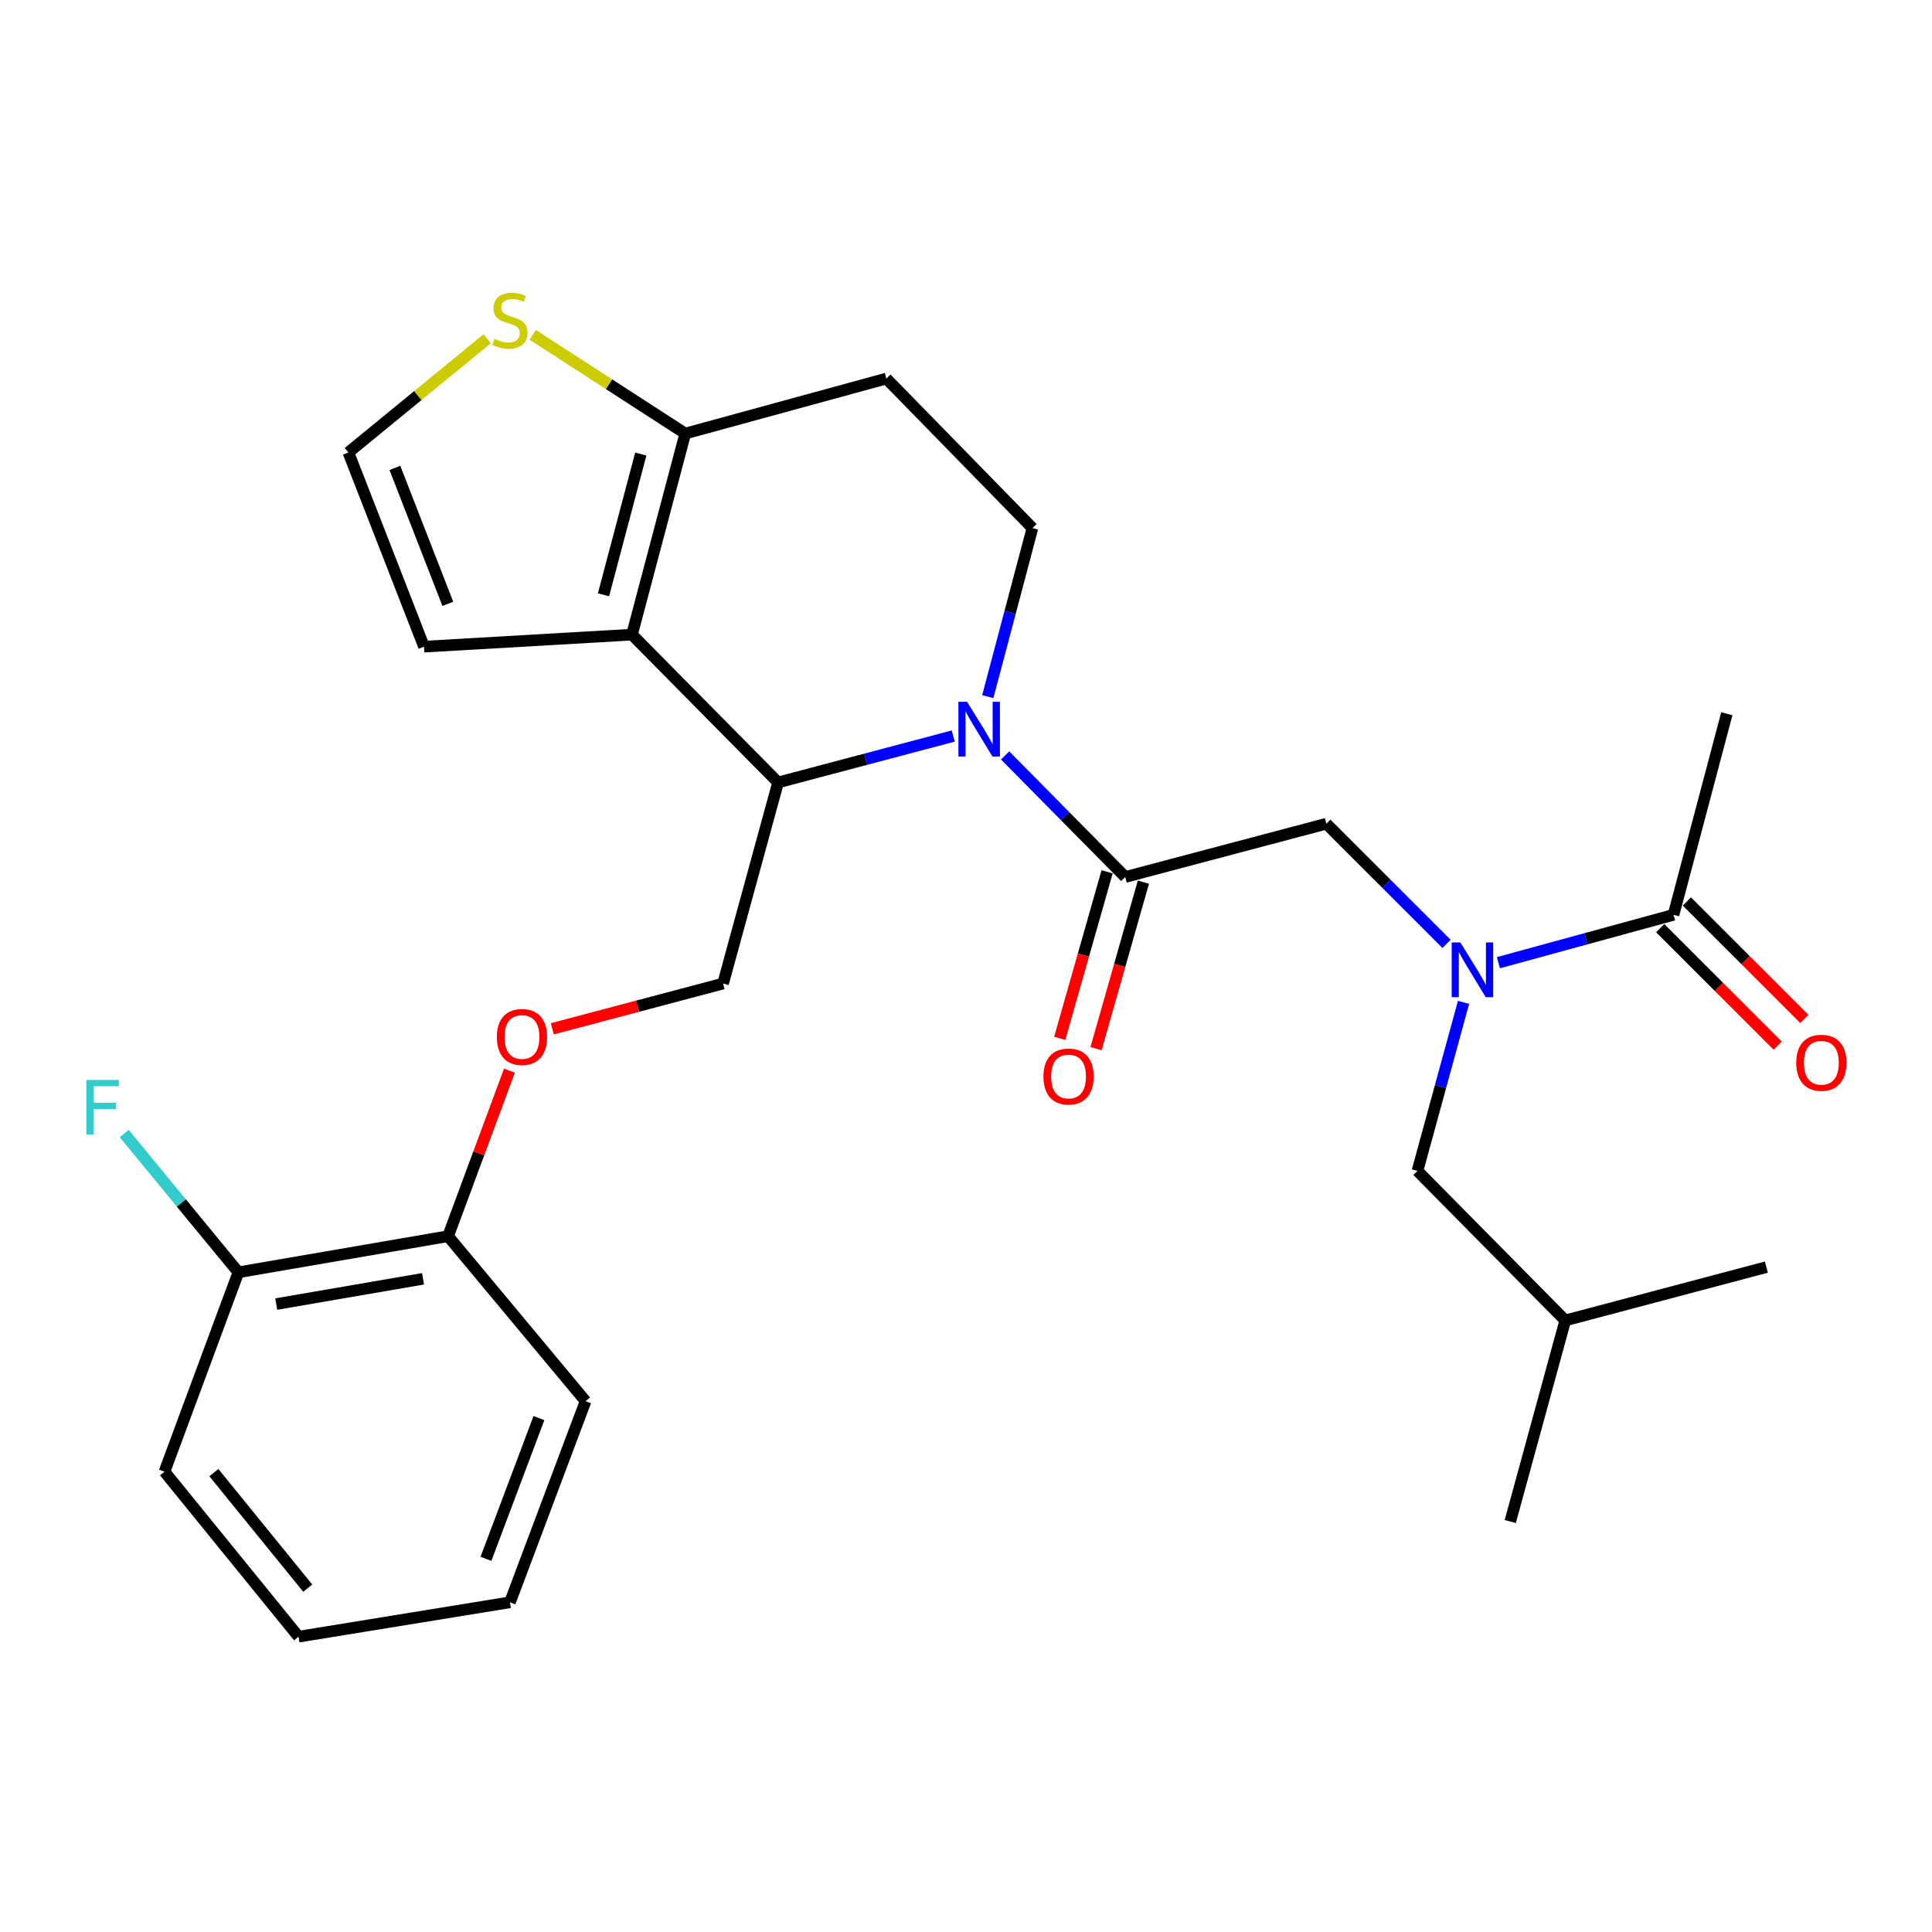 <?xml version='1.0' encoding='iso-8859-1'?>
<svg version='1.1' baseProfile='full'
              xmlns='http://www.w3.org/2000/svg'
                      xmlns:rdkit='http://www.rdkit.org/xml'
                      xmlns:xlink='http://www.w3.org/1999/xlink'
                  xml:space='preserve'
width='1000px' height='1000px' viewBox='0 0 1000 1000'>
<!-- END OF HEADER -->
<rect style='opacity:1.0;fill:#FFFFFF;stroke:none' width='1000' height='1000' x='0' y='0'> </rect>
<path class='bond-0' d='M 893.804,369.419 L 866.221,473.504' style='fill:none;fill-rule:evenodd;stroke:#000000;stroke-width:6px;stroke-linecap:butt;stroke-linejoin:miter;stroke-opacity:1' />
<path class='bond-1' d='M 748.722,488.555 L 717.618,457.455' style='fill:none;fill-rule:evenodd;stroke:#0000FF;stroke-width:6px;stroke-linecap:butt;stroke-linejoin:miter;stroke-opacity:1' />
<path class='bond-1' d='M 717.618,457.455 L 686.513,426.355' style='fill:none;fill-rule:evenodd;stroke:#000000;stroke-width:6px;stroke-linecap:butt;stroke-linejoin:miter;stroke-opacity:1' />
<path class='bond-2' d='M 775.573,498.292 L 820.897,485.898' style='fill:none;fill-rule:evenodd;stroke:#0000FF;stroke-width:6px;stroke-linecap:butt;stroke-linejoin:miter;stroke-opacity:1' />
<path class='bond-2' d='M 820.897,485.898 L 866.221,473.504' style='fill:none;fill-rule:evenodd;stroke:#000000;stroke-width:6px;stroke-linecap:butt;stroke-linejoin:miter;stroke-opacity:1' />
<path class='bond-3' d='M 757.526,518.824 L 745.599,562.438' style='fill:none;fill-rule:evenodd;stroke:#0000FF;stroke-width:6px;stroke-linecap:butt;stroke-linejoin:miter;stroke-opacity:1' />
<path class='bond-3' d='M 745.599,562.438 L 733.673,606.051' style='fill:none;fill-rule:evenodd;stroke:#000000;stroke-width:6px;stroke-linecap:butt;stroke-linejoin:miter;stroke-opacity:1' />
<path class='bond-4' d='M 859.315,480.41 L 889.719,510.809' style='fill:none;fill-rule:evenodd;stroke:#000000;stroke-width:6px;stroke-linecap:butt;stroke-linejoin:miter;stroke-opacity:1' />
<path class='bond-4' d='M 889.719,510.809 L 920.122,541.208' style='fill:none;fill-rule:evenodd;stroke:#FF0000;stroke-width:6px;stroke-linecap:butt;stroke-linejoin:miter;stroke-opacity:1' />
<path class='bond-4' d='M 873.126,466.597 L 903.529,496.997' style='fill:none;fill-rule:evenodd;stroke:#000000;stroke-width:6px;stroke-linecap:butt;stroke-linejoin:miter;stroke-opacity:1' />
<path class='bond-4' d='M 903.529,496.997 L 933.933,527.396' style='fill:none;fill-rule:evenodd;stroke:#FF0000;stroke-width:6px;stroke-linecap:butt;stroke-linejoin:miter;stroke-opacity:1' />
<path class='bond-5' d='M 733.673,606.051 L 810.174,683.453' style='fill:none;fill-rule:evenodd;stroke:#000000;stroke-width:6px;stroke-linecap:butt;stroke-linejoin:miter;stroke-opacity:1' />
<path class='bond-6' d='M 810.174,683.453 L 914.259,655.869' style='fill:none;fill-rule:evenodd;stroke:#000000;stroke-width:6px;stroke-linecap:butt;stroke-linejoin:miter;stroke-opacity:1' />
<path class='bond-7' d='M 810.174,683.453 L 781.711,787.538' style='fill:none;fill-rule:evenodd;stroke:#000000;stroke-width:6px;stroke-linecap:butt;stroke-linejoin:miter;stroke-opacity:1' />
<path class='bond-8' d='M 493.385,380.976 L 448.059,392.988' style='fill:none;fill-rule:evenodd;stroke:#0000FF;stroke-width:6px;stroke-linecap:butt;stroke-linejoin:miter;stroke-opacity:1' />
<path class='bond-8' d='M 448.059,392.988 L 402.732,405' style='fill:none;fill-rule:evenodd;stroke:#000000;stroke-width:6px;stroke-linecap:butt;stroke-linejoin:miter;stroke-opacity:1' />
<path class='bond-9' d='M 520.246,391.005 L 551.337,422.467' style='fill:none;fill-rule:evenodd;stroke:#0000FF;stroke-width:6px;stroke-linecap:butt;stroke-linejoin:miter;stroke-opacity:1' />
<path class='bond-9' d='M 551.337,422.467 L 582.428,453.928' style='fill:none;fill-rule:evenodd;stroke:#000000;stroke-width:6px;stroke-linecap:butt;stroke-linejoin:miter;stroke-opacity:1' />
<path class='bond-10' d='M 511.281,360.564 L 522.836,316.948' style='fill:none;fill-rule:evenodd;stroke:#0000FF;stroke-width:6px;stroke-linecap:butt;stroke-linejoin:miter;stroke-opacity:1' />
<path class='bond-10' d='M 522.836,316.948 L 534.39,273.331' style='fill:none;fill-rule:evenodd;stroke:#000000;stroke-width:6px;stroke-linecap:butt;stroke-linejoin:miter;stroke-opacity:1' />
<path class='bond-11' d='M 573.035,451.256 L 560.777,494.353' style='fill:none;fill-rule:evenodd;stroke:#000000;stroke-width:6px;stroke-linecap:butt;stroke-linejoin:miter;stroke-opacity:1' />
<path class='bond-11' d='M 560.777,494.353 L 548.518,537.449' style='fill:none;fill-rule:evenodd;stroke:#FF0000;stroke-width:6px;stroke-linecap:butt;stroke-linejoin:miter;stroke-opacity:1' />
<path class='bond-11' d='M 591.822,456.6 L 579.564,499.696' style='fill:none;fill-rule:evenodd;stroke:#000000;stroke-width:6px;stroke-linecap:butt;stroke-linejoin:miter;stroke-opacity:1' />
<path class='bond-11' d='M 579.564,499.696 L 567.305,542.793' style='fill:none;fill-rule:evenodd;stroke:#FF0000;stroke-width:6px;stroke-linecap:butt;stroke-linejoin:miter;stroke-opacity:1' />
<path class='bond-12' d='M 582.428,453.928 L 686.513,426.355' style='fill:none;fill-rule:evenodd;stroke:#000000;stroke-width:6px;stroke-linecap:butt;stroke-linejoin:miter;stroke-opacity:1' />
<path class='bond-13' d='M 402.732,405 L 327.11,328.488' style='fill:none;fill-rule:evenodd;stroke:#000000;stroke-width:6px;stroke-linecap:butt;stroke-linejoin:miter;stroke-opacity:1' />
<path class='bond-14' d='M 402.732,405 L 374.259,509.085' style='fill:none;fill-rule:evenodd;stroke:#000000;stroke-width:6px;stroke-linecap:butt;stroke-linejoin:miter;stroke-opacity:1' />
<path class='bond-15' d='M 534.39,273.331 L 458.779,195.94' style='fill:none;fill-rule:evenodd;stroke:#000000;stroke-width:6px;stroke-linecap:butt;stroke-linejoin:miter;stroke-opacity:1' />
<path class='bond-16' d='M 458.779,195.94 L 354.694,224.403' style='fill:none;fill-rule:evenodd;stroke:#000000;stroke-width:6px;stroke-linecap:butt;stroke-linejoin:miter;stroke-opacity:1' />
<path class='bond-17' d='M 327.11,328.488 L 354.694,224.403' style='fill:none;fill-rule:evenodd;stroke:#000000;stroke-width:6px;stroke-linecap:butt;stroke-linejoin:miter;stroke-opacity:1' />
<path class='bond-17' d='M 312.367,307.871 L 331.676,235.012' style='fill:none;fill-rule:evenodd;stroke:#000000;stroke-width:6px;stroke-linecap:butt;stroke-linejoin:miter;stroke-opacity:1' />
<path class='bond-18' d='M 327.11,328.488 L 219.466,334.716' style='fill:none;fill-rule:evenodd;stroke:#000000;stroke-width:6px;stroke-linecap:butt;stroke-linejoin:miter;stroke-opacity:1' />
<path class='bond-19' d='M 354.694,224.403 L 315.21,198.856' style='fill:none;fill-rule:evenodd;stroke:#000000;stroke-width:6px;stroke-linecap:butt;stroke-linejoin:miter;stroke-opacity:1' />
<path class='bond-19' d='M 315.21,198.856 L 275.727,173.31' style='fill:none;fill-rule:evenodd;stroke:#CCCC00;stroke-width:6px;stroke-linecap:butt;stroke-linejoin:miter;stroke-opacity:1' />
<path class='bond-20' d='M 252.163,175.339 L 216.244,204.765' style='fill:none;fill-rule:evenodd;stroke:#CCCC00;stroke-width:6px;stroke-linecap:butt;stroke-linejoin:miter;stroke-opacity:1' />
<path class='bond-20' d='M 216.244,204.765 L 180.325,234.191' style='fill:none;fill-rule:evenodd;stroke:#000000;stroke-width:6px;stroke-linecap:butt;stroke-linejoin:miter;stroke-opacity:1' />
<path class='bond-21' d='M 180.325,234.191 L 219.466,334.716' style='fill:none;fill-rule:evenodd;stroke:#000000;stroke-width:6px;stroke-linecap:butt;stroke-linejoin:miter;stroke-opacity:1' />
<path class='bond-21' d='M 204.398,242.183 L 231.796,312.551' style='fill:none;fill-rule:evenodd;stroke:#000000;stroke-width:6px;stroke-linecap:butt;stroke-linejoin:miter;stroke-opacity:1' />
<path class='bond-22' d='M 85.138,761.734 L 154.532,847.144' style='fill:none;fill-rule:evenodd;stroke:#000000;stroke-width:6px;stroke-linecap:butt;stroke-linejoin:miter;stroke-opacity:1' />
<path class='bond-22' d='M 110.707,762.229 L 159.282,822.016' style='fill:none;fill-rule:evenodd;stroke:#000000;stroke-width:6px;stroke-linecap:butt;stroke-linejoin:miter;stroke-opacity:1' />
<path class='bond-23' d='M 85.138,761.734 L 123.389,658.539' style='fill:none;fill-rule:evenodd;stroke:#000000;stroke-width:6px;stroke-linecap:butt;stroke-linejoin:miter;stroke-opacity:1' />
<path class='bond-24' d='M 285.865,532.501 L 330.062,520.793' style='fill:none;fill-rule:evenodd;stroke:#FF0000;stroke-width:6px;stroke-linecap:butt;stroke-linejoin:miter;stroke-opacity:1' />
<path class='bond-24' d='M 330.062,520.793 L 374.259,509.085' style='fill:none;fill-rule:evenodd;stroke:#000000;stroke-width:6px;stroke-linecap:butt;stroke-linejoin:miter;stroke-opacity:1' />
<path class='bond-25' d='M 263.683,554.169 L 247.803,597.011' style='fill:none;fill-rule:evenodd;stroke:#FF0000;stroke-width:6px;stroke-linecap:butt;stroke-linejoin:miter;stroke-opacity:1' />
<path class='bond-25' d='M 247.803,597.011 L 231.923,639.853' style='fill:none;fill-rule:evenodd;stroke:#000000;stroke-width:6px;stroke-linecap:butt;stroke-linejoin:miter;stroke-opacity:1' />
<path class='bond-26' d='M 154.532,847.144 L 263.945,829.348' style='fill:none;fill-rule:evenodd;stroke:#000000;stroke-width:6px;stroke-linecap:butt;stroke-linejoin:miter;stroke-opacity:1' />
<path class='bond-27' d='M 263.945,829.348 L 303.096,725.263' style='fill:none;fill-rule:evenodd;stroke:#000000;stroke-width:6px;stroke-linecap:butt;stroke-linejoin:miter;stroke-opacity:1' />
<path class='bond-27' d='M 251.536,806.858 L 278.942,733.999' style='fill:none;fill-rule:evenodd;stroke:#000000;stroke-width:6px;stroke-linecap:butt;stroke-linejoin:miter;stroke-opacity:1' />
<path class='bond-28' d='M 303.096,725.263 L 231.923,639.853' style='fill:none;fill-rule:evenodd;stroke:#000000;stroke-width:6px;stroke-linecap:butt;stroke-linejoin:miter;stroke-opacity:1' />
<path class='bond-29' d='M 231.923,639.853 L 123.389,658.539' style='fill:none;fill-rule:evenodd;stroke:#000000;stroke-width:6px;stroke-linecap:butt;stroke-linejoin:miter;stroke-opacity:1' />
<path class='bond-29' d='M 218.957,661.905 L 142.983,674.985' style='fill:none;fill-rule:evenodd;stroke:#000000;stroke-width:6px;stroke-linecap:butt;stroke-linejoin:miter;stroke-opacity:1' />
<path class='bond-30' d='M 123.389,658.539 L 93.84,622.634' style='fill:none;fill-rule:evenodd;stroke:#000000;stroke-width:6px;stroke-linecap:butt;stroke-linejoin:miter;stroke-opacity:1' />
<path class='bond-30' d='M 93.84,622.634 L 64.291,586.73' style='fill:none;fill-rule:evenodd;stroke:#33CCCC;stroke-width:6px;stroke-linecap:butt;stroke-linejoin:miter;stroke-opacity:1' />
<path  class='atom-1' d='M 755.876 487.806
L 765.156 502.806
Q 766.076 504.286, 767.556 506.966
Q 769.036 509.646, 769.116 509.806
L 769.116 487.806
L 772.876 487.806
L 772.876 516.126
L 768.996 516.126
L 759.036 499.726
Q 757.876 497.806, 756.636 495.606
Q 755.436 493.406, 755.076 492.726
L 755.076 516.126
L 751.396 516.126
L 751.396 487.806
L 755.876 487.806
' fill='#0000FF'/>
<path  class='atom-3' d='M 929.733 550.085
Q 929.733 543.285, 933.093 539.485
Q 936.453 535.685, 942.733 535.685
Q 949.013 535.685, 952.373 539.485
Q 955.733 543.285, 955.733 550.085
Q 955.733 556.965, 952.333 560.885
Q 948.933 564.765, 942.733 564.765
Q 936.493 564.765, 933.093 560.885
Q 929.733 557.005, 929.733 550.085
M 942.733 561.565
Q 947.053 561.565, 949.373 558.685
Q 951.733 555.765, 951.733 550.085
Q 951.733 544.525, 949.373 541.725
Q 947.053 538.885, 942.733 538.885
Q 938.413 538.885, 936.053 541.685
Q 933.733 544.485, 933.733 550.085
Q 933.733 555.805, 936.053 558.685
Q 938.413 561.565, 942.733 561.565
' fill='#FF0000'/>
<path  class='atom-6' d='M 500.557 363.256
L 509.837 378.256
Q 510.757 379.736, 512.237 382.416
Q 513.717 385.096, 513.797 385.256
L 513.797 363.256
L 517.557 363.256
L 517.557 391.576
L 513.677 391.576
L 503.717 375.176
Q 502.557 373.256, 501.317 371.056
Q 500.117 368.856, 499.757 368.176
L 499.757 391.576
L 496.077 391.576
L 496.077 363.256
L 500.557 363.256
' fill='#0000FF'/>
<path  class='atom-8' d='M 540.076 557.203
Q 540.076 550.403, 543.436 546.603
Q 546.796 542.803, 553.076 542.803
Q 559.356 542.803, 562.716 546.603
Q 566.076 550.403, 566.076 557.203
Q 566.076 564.083, 562.676 568.003
Q 559.276 571.883, 553.076 571.883
Q 546.836 571.883, 543.436 568.003
Q 540.076 564.123, 540.076 557.203
M 553.076 568.683
Q 557.396 568.683, 559.716 565.803
Q 562.076 562.883, 562.076 557.203
Q 562.076 551.643, 559.716 548.843
Q 557.396 546.003, 553.076 546.003
Q 548.756 546.003, 546.396 548.803
Q 544.076 551.603, 544.076 557.203
Q 544.076 562.923, 546.396 565.803
Q 548.756 568.683, 553.076 568.683
' fill='#FF0000'/>
<path  class='atom-15' d='M 255.945 175.407
Q 256.265 175.527, 257.585 176.087
Q 258.905 176.647, 260.345 177.007
Q 261.825 177.327, 263.265 177.327
Q 265.945 177.327, 267.505 176.047
Q 269.065 174.727, 269.065 172.447
Q 269.065 170.887, 268.265 169.927
Q 267.505 168.967, 266.305 168.447
Q 265.105 167.927, 263.105 167.327
Q 260.585 166.567, 259.065 165.847
Q 257.585 165.127, 256.505 163.607
Q 255.465 162.087, 255.465 159.527
Q 255.465 155.967, 257.865 153.767
Q 260.305 151.567, 265.105 151.567
Q 268.385 151.567, 272.105 153.127
L 271.185 156.207
Q 267.785 154.807, 265.225 154.807
Q 262.465 154.807, 260.945 155.967
Q 259.425 157.087, 259.465 159.047
Q 259.465 160.567, 260.225 161.487
Q 261.025 162.407, 262.145 162.927
Q 263.305 163.447, 265.225 164.047
Q 267.785 164.847, 269.305 165.647
Q 270.825 166.447, 271.905 168.087
Q 273.025 169.687, 273.025 172.447
Q 273.025 176.367, 270.385 178.487
Q 267.785 180.567, 263.425 180.567
Q 260.905 180.567, 258.985 180.007
Q 257.105 179.487, 254.865 178.567
L 255.945 175.407
' fill='#CCCC00'/>
<path  class='atom-19' d='M 257.174 536.738
Q 257.174 529.938, 260.534 526.138
Q 263.894 522.338, 270.174 522.338
Q 276.454 522.338, 279.814 526.138
Q 283.174 529.938, 283.174 536.738
Q 283.174 543.618, 279.774 547.538
Q 276.374 551.418, 270.174 551.418
Q 263.934 551.418, 260.534 547.538
Q 257.174 543.658, 257.174 536.738
M 270.174 548.218
Q 274.494 548.218, 276.814 545.338
Q 279.174 542.418, 279.174 536.738
Q 279.174 531.178, 276.814 528.378
Q 274.494 525.538, 270.174 525.538
Q 265.854 525.538, 263.494 528.338
Q 261.174 531.138, 261.174 536.738
Q 261.174 542.458, 263.494 545.338
Q 265.854 548.218, 270.174 548.218
' fill='#FF0000'/>
<path  class='atom-26' d='M 44.686 558.979
L 61.526 558.979
L 61.526 562.219
L 48.486 562.219
L 48.486 570.819
L 60.086 570.819
L 60.086 574.099
L 48.486 574.099
L 48.486 587.299
L 44.686 587.299
L 44.686 558.979
' fill='#33CCCC'/>
</svg>
